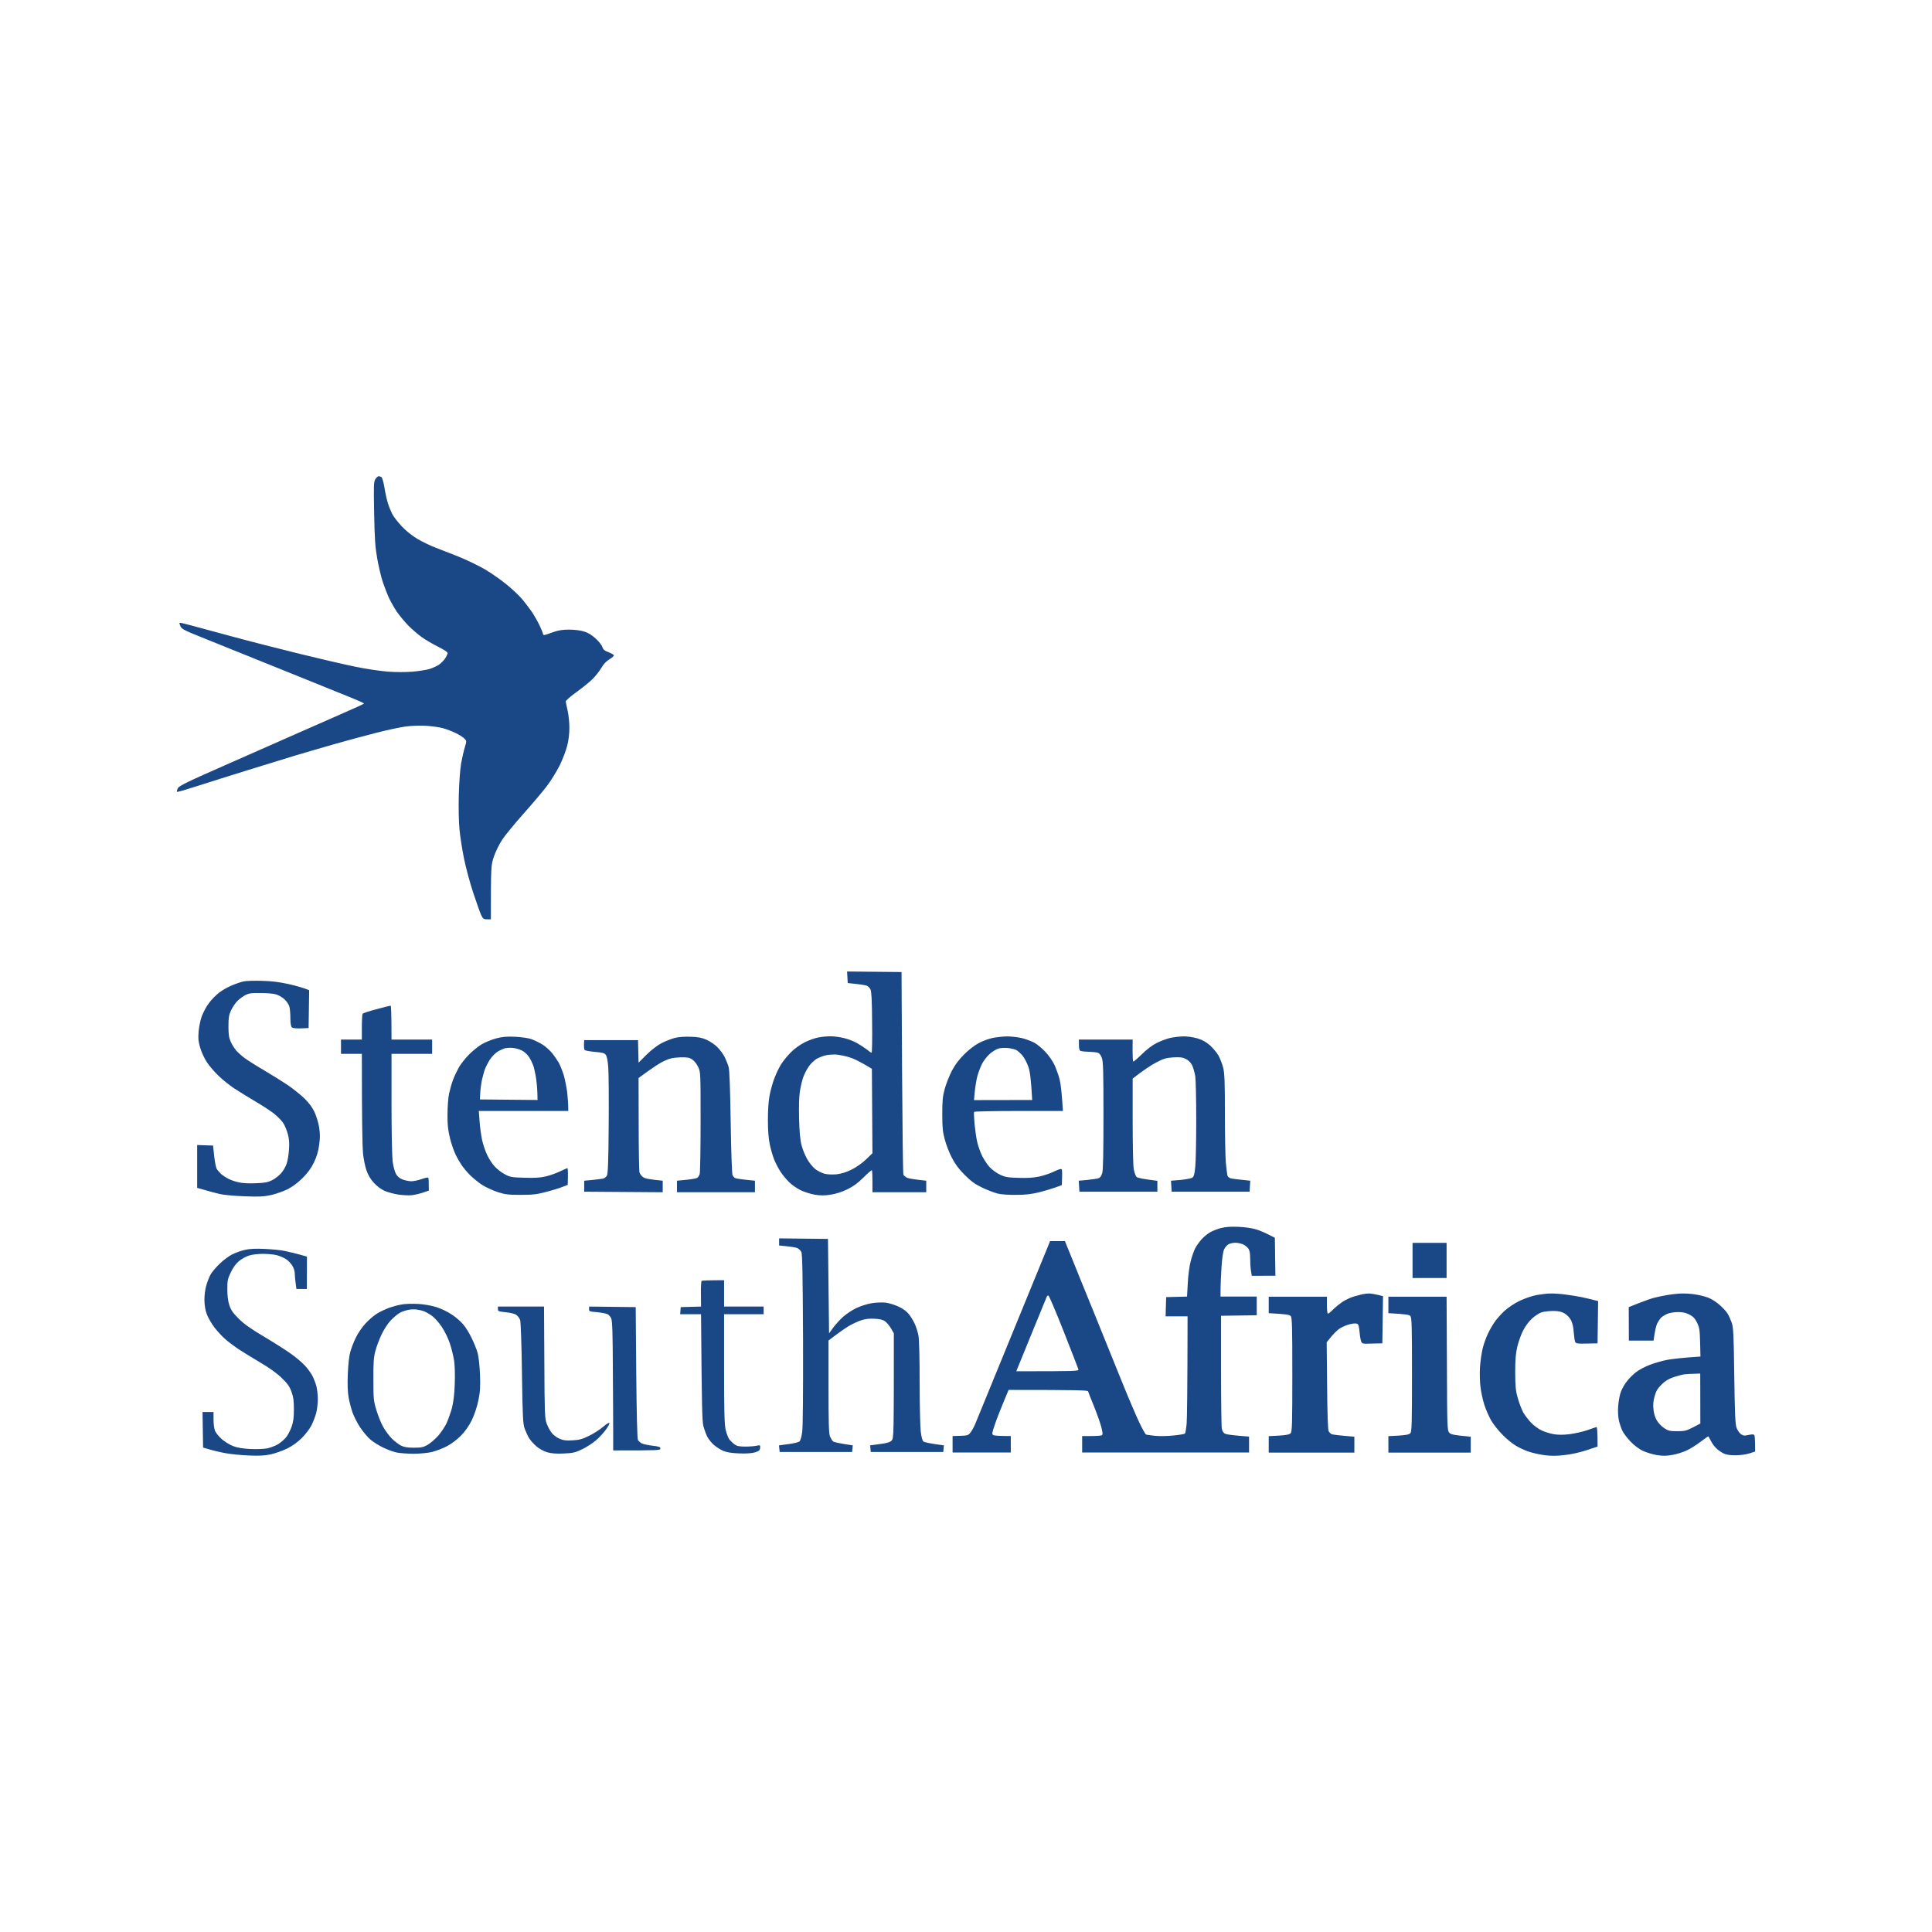 <svg width="142" height="142" viewBox="0 0 142 142" fill="none" xmlns="http://www.w3.org/2000/svg">
<path fill-rule="evenodd" clip-rule="evenodd" d="M27.831 35C27.88 35 27.977 35.032 28.033 35.065C28.09 35.097 28.194 35.444 28.259 35.847C28.323 36.251 28.436 36.76 28.509 36.978C28.574 37.204 28.719 37.551 28.824 37.769C28.929 37.978 29.252 38.39 29.534 38.689C29.849 39.028 30.301 39.383 30.68 39.609C31.035 39.819 31.608 40.093 31.963 40.231C32.318 40.368 33.101 40.675 33.698 40.909C34.295 41.151 35.183 41.579 35.667 41.861C36.152 42.152 36.878 42.66 37.282 42.999C37.685 43.33 38.185 43.806 38.387 44.049C38.589 44.291 38.904 44.702 39.089 44.969C39.267 45.235 39.525 45.687 39.662 45.978C39.799 46.268 39.912 46.551 39.912 46.599C39.912 46.656 39.977 46.688 40.05 46.664C40.13 46.648 40.413 46.551 40.679 46.454C41.018 46.333 41.357 46.276 41.809 46.276C42.172 46.276 42.648 46.325 42.898 46.406C43.205 46.494 43.471 46.648 43.77 46.922C44.004 47.132 44.23 47.414 44.27 47.552C44.327 47.737 44.432 47.826 44.714 47.931C44.916 48.012 45.093 48.109 45.118 48.157C45.142 48.206 44.997 48.335 44.795 48.456C44.545 48.609 44.351 48.819 44.19 49.102C44.053 49.336 43.754 49.715 43.52 49.941C43.294 50.159 42.753 50.595 42.334 50.894C41.914 51.2 41.575 51.499 41.583 51.555C41.591 51.62 41.648 51.919 41.72 52.233C41.793 52.548 41.849 53.105 41.849 53.485C41.849 53.912 41.793 54.421 41.688 54.816C41.599 55.172 41.349 55.825 41.131 56.269C40.905 56.713 40.493 57.383 40.203 57.763C39.92 58.142 39.154 59.046 38.5 59.781C37.846 60.515 37.128 61.387 36.91 61.718C36.692 62.049 36.418 62.614 36.297 62.969C36.087 63.599 36.079 63.655 36.079 67.57H35.797C35.546 67.57 35.498 67.53 35.361 67.247C35.28 67.07 35.022 66.343 34.788 65.633C34.546 64.922 34.247 63.792 34.11 63.13C33.973 62.461 33.819 61.484 33.771 60.951C33.715 60.37 33.698 59.345 33.722 58.408C33.747 57.504 33.819 56.528 33.892 56.108C33.965 55.712 34.086 55.172 34.166 54.921C34.304 54.469 34.295 54.453 34.142 54.292C34.053 54.195 33.763 54.009 33.497 53.88C33.23 53.751 32.811 53.59 32.569 53.525C32.326 53.452 31.778 53.38 31.358 53.347C30.89 53.315 30.293 53.339 29.825 53.396C29.405 53.452 28.42 53.662 27.646 53.864C26.871 54.058 25.475 54.437 24.539 54.703C23.602 54.97 22.295 55.357 21.633 55.551C20.963 55.753 19.422 56.229 18.203 56.608C16.985 56.988 15.33 57.504 14.531 57.763C13.732 58.021 13.055 58.223 13.014 58.199C12.982 58.182 13.006 58.069 13.071 57.94C13.159 57.755 13.708 57.488 16.92 56.076C18.978 55.163 21.23 54.171 21.916 53.872C22.602 53.565 23.974 52.968 24.958 52.532C25.951 52.104 26.758 51.733 26.758 51.709C26.758 51.684 26.387 51.515 25.935 51.329C25.475 51.144 23.07 50.167 20.584 49.166C18.099 48.165 15.46 47.1 14.717 46.801C13.571 46.341 13.353 46.228 13.264 46.034C13.208 45.913 13.176 45.8 13.2 45.776C13.224 45.76 13.563 45.832 13.966 45.945C14.362 46.05 15.766 46.43 17.074 46.785C18.381 47.14 20.633 47.713 22.077 48.068C23.522 48.423 25.329 48.843 26.088 48.997C26.855 49.158 27.928 49.319 28.469 49.36C29.05 49.408 29.817 49.408 30.309 49.368C30.777 49.328 31.334 49.239 31.56 49.174C31.778 49.11 32.092 48.964 32.246 48.867C32.399 48.763 32.609 48.553 32.714 48.399C32.811 48.246 32.899 48.06 32.899 47.996C32.899 47.923 32.609 47.737 32.189 47.528C31.802 47.334 31.261 47.019 30.995 46.825C30.729 46.64 30.285 46.252 30.002 45.97C29.728 45.687 29.357 45.235 29.171 44.969C28.993 44.702 28.743 44.267 28.614 44C28.485 43.734 28.275 43.185 28.138 42.789C28.009 42.394 27.823 41.611 27.726 41.054C27.581 40.239 27.533 39.609 27.5 37.744C27.46 35.67 27.468 35.42 27.589 35.218C27.67 35.097 27.775 35 27.831 35ZM62.259 71.404L66.262 71.444L66.302 78.83C66.326 82.89 66.367 86.272 66.399 86.337C66.431 86.402 66.552 86.507 66.665 86.563C66.778 86.612 67.141 86.684 68.078 86.781V87.629H64.123V86.846C64.123 86.41 64.107 86.038 64.083 86.014C64.059 85.99 63.776 86.232 63.453 86.555C63.042 86.967 62.703 87.209 62.267 87.419C61.888 87.604 61.436 87.75 61.056 87.806C60.605 87.879 60.314 87.879 59.886 87.806C59.572 87.758 59.103 87.604 58.837 87.475C58.571 87.346 58.191 87.08 57.998 86.886C57.804 86.692 57.522 86.361 57.376 86.135C57.231 85.917 57.021 85.514 56.908 85.247C56.803 84.981 56.65 84.472 56.578 84.117C56.489 83.698 56.44 83.084 56.44 82.341C56.44 81.631 56.481 80.953 56.561 80.525C56.634 80.146 56.787 79.589 56.908 79.274C57.021 78.967 57.239 78.507 57.385 78.265C57.53 78.023 57.861 77.611 58.119 77.353C58.417 77.054 58.805 76.78 59.16 76.602C59.467 76.449 59.927 76.287 60.169 76.247C60.411 76.199 60.814 76.166 61.056 76.166C61.299 76.166 61.734 76.223 62.025 76.296C62.315 76.36 62.751 76.53 62.993 76.667C63.236 76.804 63.566 77.022 63.72 77.143C63.873 77.272 64.026 77.377 64.059 77.377C64.099 77.377 64.115 76.368 64.099 75.141C64.091 73.527 64.051 72.849 63.978 72.72C63.929 72.615 63.808 72.494 63.72 72.453C63.631 72.413 63.276 72.349 62.307 72.252L62.259 71.404ZM60.023 77.821C59.838 77.934 59.563 78.201 59.426 78.41C59.281 78.62 59.103 78.984 59.023 79.218C58.942 79.452 58.837 79.904 58.789 80.227C58.732 80.574 58.708 81.381 58.732 82.22C58.757 83.173 58.813 83.811 58.91 84.158C58.982 84.448 59.16 84.9 59.313 85.167C59.459 85.433 59.725 85.772 59.91 85.917C60.096 86.063 60.403 86.216 60.588 86.264C60.782 86.321 61.161 86.337 61.46 86.313C61.831 86.272 62.154 86.176 62.59 85.966C62.953 85.78 63.381 85.481 63.655 85.215L64.123 84.763L64.083 78.556C63.203 78.015 62.711 77.789 62.428 77.708C62.138 77.619 61.734 77.539 61.541 77.514C61.339 77.498 60.992 77.506 60.774 77.547C60.548 77.587 60.217 77.716 60.023 77.821ZM19.253 72.09C19.971 72.106 20.536 72.179 21.23 72.332C21.762 72.453 22.311 72.607 22.723 72.776L22.682 75.561L22.117 75.585C21.746 75.593 21.512 75.569 21.448 75.505C21.383 75.44 21.343 75.198 21.343 74.835C21.343 74.528 21.311 74.148 21.27 73.987C21.23 73.834 21.068 73.591 20.907 73.446C20.754 73.301 20.471 73.139 20.277 73.083C20.092 73.026 19.575 72.986 19.131 72.986C18.454 72.978 18.268 73.01 18.002 73.156C17.824 73.252 17.558 73.454 17.421 73.6C17.275 73.745 17.082 74.052 16.977 74.27C16.823 74.6 16.791 74.819 16.791 75.44C16.791 76.045 16.831 76.287 16.961 76.57C17.049 76.772 17.235 77.062 17.364 77.216C17.493 77.361 17.776 77.619 18.002 77.781C18.22 77.942 18.857 78.346 19.414 78.669C19.963 78.992 20.745 79.484 21.149 79.75C21.544 80.025 22.093 80.461 22.368 80.727C22.701 81.05 22.951 81.386 23.118 81.736C23.247 82.027 23.409 82.535 23.457 82.866C23.53 83.334 23.53 83.633 23.457 84.158C23.393 84.642 23.271 85.029 23.07 85.449C22.86 85.877 22.61 86.216 22.238 86.587C21.908 86.918 21.504 87.217 21.149 87.403C20.834 87.556 20.294 87.75 19.939 87.83C19.398 87.951 19.075 87.968 18.002 87.927C17.291 87.903 16.468 87.83 16.186 87.766C15.895 87.701 15.395 87.572 14.491 87.306V84.158L15.661 84.198L15.742 84.965C15.79 85.393 15.871 85.804 15.919 85.893C15.968 85.982 16.113 86.151 16.234 86.272C16.363 86.385 16.614 86.555 16.791 86.644C16.969 86.733 17.308 86.854 17.558 86.902C17.816 86.967 18.325 86.991 18.809 86.967C19.47 86.942 19.688 86.902 20.019 86.733C20.237 86.62 20.536 86.385 20.681 86.208C20.826 86.038 21.004 85.732 21.068 85.53C21.141 85.336 21.214 84.876 21.238 84.521C21.278 84.053 21.254 83.738 21.157 83.35C21.076 83.068 20.923 82.689 20.802 82.519C20.681 82.341 20.382 82.043 20.14 81.849C19.89 81.655 19.277 81.252 18.768 80.953C18.26 80.654 17.566 80.227 17.235 80.009C16.904 79.791 16.38 79.379 16.073 79.08C15.766 78.79 15.371 78.33 15.201 78.063C15.024 77.797 14.806 77.329 14.717 77.014C14.58 76.57 14.556 76.328 14.596 75.844C14.62 75.513 14.725 75.004 14.822 74.713C14.927 74.431 15.161 73.979 15.355 73.729C15.54 73.471 15.887 73.123 16.121 72.946C16.355 72.768 16.783 72.526 17.074 72.413C17.356 72.292 17.743 72.163 17.921 72.13C18.099 72.09 18.696 72.074 19.253 72.09ZM28.711 73.914C28.743 73.914 28.776 74.471 28.776 76.409H31.761V77.458H28.776V81.115C28.776 83.124 28.816 85.029 28.856 85.352C28.896 85.675 29.001 86.071 29.082 86.24C29.187 86.45 29.332 86.579 29.566 86.684C29.752 86.757 30.051 86.821 30.228 86.821C30.406 86.821 30.745 86.749 30.995 86.66C31.237 86.571 31.455 86.531 31.479 86.563C31.503 86.595 31.519 86.821 31.519 87.507L31.092 87.653C30.858 87.733 30.486 87.822 30.268 87.846C30.043 87.871 29.59 87.846 29.26 87.798C28.921 87.742 28.477 87.62 28.259 87.524C28.033 87.427 27.694 87.177 27.484 86.942C27.234 86.668 27.056 86.377 26.935 86.014C26.831 85.732 26.718 85.15 26.677 84.723C26.637 84.303 26.596 82.495 26.596 77.458H25.063V76.409H26.596V75.505C26.596 75.004 26.621 74.552 26.653 74.512C26.685 74.463 27.153 74.31 27.686 74.173C28.219 74.027 28.679 73.914 28.711 73.914ZM37.855 76.199C38.315 76.223 38.831 76.296 39.065 76.376C39.283 76.457 39.646 76.635 39.872 76.772C40.09 76.909 40.405 77.192 40.566 77.385C40.727 77.579 40.945 77.91 41.066 78.104C41.179 78.305 41.341 78.725 41.438 79.032C41.526 79.347 41.639 79.912 41.688 80.283C41.728 80.662 41.769 81.123 41.769 81.655H35.191L35.248 82.406C35.272 82.818 35.361 83.423 35.425 83.754C35.498 84.093 35.667 84.602 35.805 84.884C35.934 85.175 36.2 85.57 36.386 85.764C36.571 85.958 36.902 86.208 37.128 86.321C37.483 86.515 37.637 86.539 38.541 86.563C39.283 86.587 39.694 86.563 40.114 86.466C40.421 86.394 40.897 86.224 41.163 86.095C41.43 85.966 41.672 85.861 41.704 85.861C41.736 85.853 41.761 86.135 41.728 87.088L41.325 87.241C41.099 87.33 40.558 87.499 40.114 87.612C39.436 87.79 39.13 87.822 38.258 87.822C37.346 87.822 37.12 87.79 36.563 87.612C36.208 87.491 35.7 87.257 35.433 87.088C35.167 86.91 34.772 86.595 34.554 86.377C34.336 86.159 34.062 85.829 33.94 85.651C33.819 85.473 33.618 85.134 33.497 84.884C33.376 84.642 33.182 84.101 33.077 83.673C32.932 83.076 32.883 82.697 32.891 81.922C32.891 81.373 32.94 80.687 33.004 80.388C33.069 80.089 33.198 79.621 33.303 79.355C33.4 79.088 33.602 78.677 33.739 78.427C33.884 78.184 34.215 77.765 34.481 77.498C34.747 77.232 35.159 76.901 35.401 76.756C35.643 76.61 36.103 76.425 36.442 76.328C36.918 76.199 37.209 76.174 37.855 76.199ZM36.563 77.305C36.394 77.409 36.127 77.684 35.99 77.902C35.853 78.128 35.675 78.475 35.611 78.669C35.546 78.871 35.45 79.234 35.401 79.476C35.353 79.726 35.304 80.122 35.296 80.364L35.272 80.808L39.509 80.848C39.501 80.194 39.468 79.734 39.42 79.395C39.38 79.064 39.283 78.612 39.218 78.386C39.146 78.168 38.992 77.845 38.871 77.676C38.758 77.498 38.524 77.288 38.355 77.208C38.193 77.127 37.903 77.038 37.709 77.022C37.524 76.998 37.257 77.014 37.128 77.046C36.991 77.079 36.741 77.192 36.563 77.305ZM50.767 76.199C51.324 76.215 51.59 76.271 51.937 76.425C52.179 76.53 52.534 76.772 52.72 76.957C52.914 77.143 53.156 77.482 53.269 77.7C53.374 77.926 53.511 78.257 53.559 78.451C53.616 78.661 53.672 80.186 53.705 82.503C53.737 84.545 53.793 86.289 53.842 86.369C53.882 86.458 53.963 86.555 54.035 86.587C54.1 86.62 54.455 86.684 55.488 86.781V87.629H49.758V86.781L50.42 86.716C50.791 86.684 51.154 86.62 51.227 86.579C51.308 86.539 51.396 86.402 51.429 86.281C51.461 86.159 51.493 84.424 51.493 82.422C51.493 78.822 51.493 78.79 51.308 78.41C51.203 78.184 51.017 77.958 50.864 77.862C50.646 77.724 50.501 77.7 49.96 77.716C49.435 77.74 49.209 77.797 48.79 77.991C48.499 78.128 47.967 78.467 46.934 79.234L46.942 82.608C46.942 84.456 46.974 86.063 46.998 86.168C47.03 86.272 47.143 86.426 47.256 86.515C47.386 86.612 47.676 86.684 48.709 86.781V87.629L42.939 87.588V86.781L43.544 86.725C43.875 86.692 44.23 86.644 44.327 86.628C44.432 86.603 44.553 86.498 44.609 86.402C44.682 86.264 44.722 85.312 44.738 82.705C44.755 80.775 44.738 78.854 44.706 78.427C44.666 77.926 44.601 77.611 44.513 77.514C44.424 77.401 44.23 77.353 43.73 77.313C43.367 77.28 43.028 77.224 42.979 77.175C42.931 77.135 42.898 76.949 42.939 76.449H46.893L46.934 78.104L47.515 77.522C47.886 77.159 48.306 76.836 48.628 76.667C48.919 76.522 49.346 76.352 49.597 76.287C49.871 76.215 50.315 76.183 50.767 76.199ZM74.009 76.174C74.316 76.174 74.808 76.231 75.099 76.296C75.381 76.368 75.801 76.522 76.019 76.635C76.229 76.756 76.608 77.062 76.842 77.321C77.084 77.571 77.383 78.007 77.512 78.289C77.633 78.564 77.802 79.032 77.875 79.314C77.956 79.605 78.036 80.251 78.125 81.655H74.873C73.089 81.655 71.612 81.688 71.596 81.72C71.572 81.752 71.588 82.164 71.629 82.624C71.677 83.092 71.766 83.714 71.838 83.996C71.911 84.287 72.072 84.731 72.201 84.989C72.331 85.239 72.573 85.603 72.734 85.78C72.904 85.966 73.234 86.208 73.485 86.329C73.864 86.515 74.05 86.547 74.857 86.571C75.51 86.595 75.962 86.563 76.39 86.474C76.721 86.402 77.221 86.232 77.496 86.095C77.867 85.917 78.012 85.885 78.044 85.958C78.069 86.014 78.077 86.297 78.044 87.104L77.56 87.281C77.294 87.378 76.745 87.54 76.35 87.637C75.825 87.766 75.365 87.822 74.695 87.822C74.163 87.83 73.573 87.79 73.323 87.725C73.073 87.661 72.565 87.467 72.193 87.29C71.653 87.031 71.378 86.829 70.894 86.345C70.466 85.917 70.192 85.546 69.958 85.086C69.772 84.731 69.538 84.133 69.442 83.754C69.288 83.197 69.256 82.858 69.256 81.897C69.256 80.929 69.28 80.614 69.433 80.041C69.538 79.67 69.772 79.064 69.958 78.709C70.184 78.273 70.475 77.886 70.862 77.498C71.209 77.151 71.629 76.828 71.951 76.659C72.234 76.505 72.694 76.344 72.96 76.287C73.226 76.231 73.695 76.183 74.009 76.174ZM72.758 77.45C72.557 77.619 72.298 77.958 72.177 78.192C72.056 78.435 71.903 78.846 71.83 79.113C71.766 79.379 71.677 79.879 71.645 80.227L71.588 80.856L75.865 80.848C75.777 79.266 75.704 78.782 75.591 78.427C75.494 78.144 75.3 77.765 75.155 77.587C75.01 77.418 74.8 77.232 74.695 77.175C74.582 77.119 74.308 77.054 74.09 77.03C73.864 77.006 73.557 77.022 73.404 77.062C73.243 77.103 72.952 77.28 72.758 77.45ZM86.962 76.174C87.269 76.166 87.696 76.231 88.011 76.32C88.382 76.433 88.649 76.586 88.939 76.836C89.157 77.038 89.44 77.377 89.561 77.587C89.674 77.805 89.835 78.201 89.9 78.467C90.004 78.862 90.029 79.484 90.029 81.817C90.029 83.399 90.061 85.046 90.101 85.49C90.142 85.933 90.198 86.353 90.222 86.418C90.247 86.49 90.344 86.571 90.448 86.603C90.545 86.636 90.916 86.684 91.893 86.781L91.844 87.588H86.115L86.066 86.781L86.776 86.725C87.164 86.684 87.551 86.612 87.632 86.563C87.745 86.482 87.801 86.305 87.85 85.772C87.89 85.401 87.922 83.851 87.922 82.341C87.922 80.832 87.89 79.371 87.85 79.097C87.801 78.814 87.696 78.451 87.616 78.289C87.519 78.096 87.358 77.934 87.156 77.829C86.906 77.708 86.712 77.692 86.236 77.716C85.719 77.749 85.525 77.805 84.985 78.088C84.63 78.273 84.089 78.62 83.25 79.274V82.382C83.25 84.206 83.282 85.675 83.33 85.933C83.379 86.184 83.468 86.434 83.532 86.498C83.605 86.571 83.944 86.652 85.066 86.789V87.588H79.336L79.287 86.781L79.917 86.725C80.264 86.684 80.627 86.636 80.732 86.603C80.861 86.563 80.95 86.434 81.014 86.216C81.079 85.99 81.103 84.755 81.103 81.978C81.103 78.741 81.087 78.015 80.982 77.749C80.901 77.531 80.804 77.409 80.667 77.369C80.554 77.337 80.28 77.313 80.062 77.305C79.836 77.305 79.578 77.28 79.473 77.256C79.32 77.224 79.295 77.167 79.295 76.409H83.25L83.242 77.2C83.242 77.627 83.266 78.007 83.29 78.023C83.314 78.047 83.597 77.805 83.919 77.49C84.267 77.143 84.694 76.82 85.001 76.667C85.283 76.522 85.719 76.36 85.969 76.296C86.228 76.231 86.671 76.183 86.962 76.174ZM91.037 90.171C91.538 90.195 92.038 90.268 92.369 90.373C92.651 90.462 93.071 90.639 93.701 90.978L93.741 93.763L92.006 93.771L91.941 93.384C91.909 93.174 91.885 92.762 91.885 92.472C91.885 92.1 91.844 91.89 91.74 91.753C91.667 91.648 91.481 91.511 91.336 91.447C91.191 91.39 90.949 91.342 90.795 91.342C90.634 91.342 90.416 91.39 90.303 91.447C90.19 91.503 90.045 91.672 89.972 91.826C89.891 92.004 89.819 92.496 89.778 93.158C89.738 93.739 89.706 94.457 89.706 95.297H92.369V96.669L89.746 96.709V100.705C89.746 102.909 89.77 104.838 89.803 105.007C89.851 105.225 89.924 105.33 90.069 105.387C90.174 105.435 90.618 105.5 91.804 105.588V106.759H79.537V105.548H80.199C80.57 105.548 80.917 105.524 80.974 105.492C81.063 105.443 81.055 105.338 80.95 104.902C80.877 104.62 80.635 103.926 80.409 103.369C80.183 102.82 79.989 102.319 79.973 102.263C79.949 102.182 79.287 102.158 74.13 102.158L73.735 103.11C73.517 103.627 73.234 104.361 73.114 104.725C72.912 105.306 72.896 105.403 73.001 105.475C73.065 105.516 73.38 105.548 74.292 105.548V106.759H70.014V105.548L70.588 105.532C71.096 105.516 71.177 105.492 71.33 105.29C71.427 105.169 71.588 104.878 71.685 104.644C71.782 104.41 73.057 101.294 77.181 91.221H78.27L78.73 92.35C78.981 92.972 79.723 94.812 80.385 96.427C81.038 98.049 81.975 100.358 82.459 101.552C82.943 102.755 83.524 104.103 83.742 104.563C83.96 105.015 84.178 105.411 84.234 105.435C84.291 105.459 84.589 105.5 84.904 105.532C85.211 105.564 85.816 105.556 86.244 105.508C86.671 105.467 87.059 105.403 87.091 105.362C87.132 105.322 87.188 104.975 87.22 104.596C87.245 104.208 87.277 102.287 87.285 96.75H85.671L85.711 95.337L87.245 95.297L87.301 94.312C87.325 93.763 87.422 93.053 87.511 92.714C87.591 92.383 87.745 91.955 87.834 91.769C87.93 91.576 88.148 91.277 88.31 91.091C88.479 90.906 88.762 90.672 88.939 90.575C89.117 90.47 89.48 90.325 89.746 90.26C90.077 90.171 90.473 90.147 91.037 90.171ZM75.865 97.92C75.3 99.3 74.808 100.503 74.768 100.608L74.695 100.786C79.142 100.786 79.287 100.778 79.263 100.648C79.239 100.568 78.755 99.317 78.182 97.864C77.609 96.411 77.1 95.216 77.052 95.216C77.003 95.216 76.947 95.264 76.931 95.321C76.906 95.377 76.43 96.548 75.865 97.92ZM57.264 91.019L60.855 91.059L60.935 98.001L61.226 97.597C61.387 97.379 61.71 97.016 61.952 96.798C62.194 96.58 62.638 96.281 62.953 96.136C63.26 95.991 63.768 95.829 64.083 95.781C64.389 95.733 64.841 95.716 65.092 95.741C65.334 95.773 65.761 95.902 66.036 96.031C66.343 96.168 66.641 96.386 66.786 96.572C66.924 96.734 67.117 97.056 67.222 97.274C67.327 97.5 67.456 97.896 67.505 98.162C67.561 98.461 67.593 99.825 67.593 101.633C67.593 103.28 67.634 104.894 67.674 105.225C67.715 105.564 67.795 105.879 67.852 105.935C67.908 106 68.271 106.089 69.377 106.234L69.329 106.718H64.002L63.954 106.234L64.664 106.137C65.197 106.073 65.414 106 65.535 105.879C65.689 105.709 65.697 105.596 65.697 98.001L65.495 97.646C65.382 97.452 65.189 97.218 65.059 97.121C64.898 97 64.68 96.943 64.293 96.927C63.929 96.903 63.615 96.935 63.316 97.032C63.066 97.113 62.654 97.307 62.388 97.46C62.122 97.621 61.678 97.928 60.895 98.525V101.916C60.895 104.571 60.919 105.362 61 105.572C61.065 105.718 61.161 105.879 61.226 105.935C61.282 105.992 61.638 106.081 62.679 106.234L62.63 106.718H57.304L57.255 106.234L57.966 106.137C58.353 106.089 58.716 106 58.773 105.935C58.829 105.879 58.918 105.58 58.958 105.266C59.015 104.91 59.031 102.384 59.023 98.445C58.999 93.626 58.974 92.149 58.894 92.011C58.837 91.907 58.716 91.785 58.611 91.737C58.514 91.689 58.167 91.624 57.264 91.543V91.019ZM103.821 91.35H106.323V93.933H103.821V91.35ZM19.446 91.794C19.979 91.818 20.673 91.882 20.98 91.955C21.294 92.02 21.77 92.133 22.561 92.359L22.553 94.74H21.787L21.73 94.312C21.698 94.078 21.666 93.763 21.666 93.61C21.666 93.448 21.593 93.198 21.496 93.045C21.407 92.883 21.206 92.665 21.044 92.56C20.875 92.447 20.56 92.31 20.342 92.254C20.116 92.197 19.656 92.157 19.325 92.157C18.994 92.157 18.542 92.205 18.316 92.278C18.099 92.343 17.76 92.528 17.574 92.681C17.348 92.867 17.138 93.15 16.969 93.505C16.735 93.997 16.702 94.126 16.71 94.78C16.71 95.273 16.759 95.644 16.864 95.951C16.977 96.29 17.138 96.524 17.542 96.919C17.937 97.315 18.429 97.662 19.406 98.243C20.14 98.679 21.028 99.244 21.375 99.494C21.722 99.736 22.182 100.124 22.392 100.35C22.602 100.568 22.852 100.915 22.957 101.117C23.062 101.31 23.191 101.657 23.255 101.883C23.312 102.101 23.36 102.537 23.36 102.852C23.36 103.159 23.304 103.611 23.239 103.861C23.175 104.103 23.021 104.499 22.9 104.749C22.779 104.991 22.465 105.411 22.198 105.677C21.875 106 21.496 106.274 21.101 106.468C20.77 106.63 20.221 106.823 19.89 106.896C19.438 106.993 19.035 107.009 18.276 106.977C17.719 106.953 16.961 106.88 16.581 106.807C16.202 106.743 15.677 106.622 14.927 106.396L14.886 103.78H15.694V104.345C15.694 104.652 15.742 105.023 15.806 105.169C15.863 105.314 16.089 105.588 16.307 105.782C16.525 105.968 16.904 106.202 17.146 106.291C17.437 106.404 17.872 106.476 18.397 106.501C18.865 106.525 19.398 106.501 19.648 106.452C19.89 106.404 20.253 106.258 20.455 106.137C20.657 106.008 20.915 105.782 21.036 105.629C21.157 105.475 21.335 105.136 21.431 104.87C21.561 104.499 21.601 104.192 21.601 103.578C21.601 102.941 21.561 102.666 21.423 102.287C21.286 101.908 21.125 101.682 20.705 101.278C20.35 100.931 19.801 100.535 19.083 100.116C18.486 99.76 17.776 99.325 17.509 99.147C17.243 98.969 16.831 98.663 16.589 98.453C16.347 98.251 15.976 97.847 15.758 97.565C15.54 97.274 15.29 96.838 15.201 96.596C15.088 96.298 15.032 95.951 15.024 95.547C15.024 95.192 15.08 94.74 15.169 94.457C15.242 94.191 15.395 93.828 15.492 93.65C15.597 93.472 15.895 93.125 16.154 92.875C16.412 92.625 16.823 92.318 17.066 92.197C17.308 92.076 17.727 91.923 17.994 91.866C18.325 91.785 18.785 91.761 19.446 91.794ZM53.22 94.094V96.031H56.126V96.596H53.22V100.608C53.22 103.821 53.245 104.725 53.341 105.112C53.406 105.379 53.527 105.685 53.608 105.798C53.696 105.903 53.866 106.073 53.987 106.161C54.156 106.283 54.326 106.323 54.778 106.323C55.101 106.323 55.48 106.291 55.625 106.258C55.875 106.202 55.883 106.21 55.867 106.42C55.851 106.605 55.787 106.654 55.48 106.751C55.238 106.815 54.842 106.848 54.31 106.823C53.737 106.799 53.398 106.743 53.14 106.63C52.938 106.541 52.639 106.347 52.462 106.194C52.292 106.04 52.074 105.774 51.986 105.596C51.897 105.419 51.768 105.072 51.703 104.83C51.606 104.474 51.582 103.587 51.526 96.596H49.992L50.032 96.072L51.526 96.031L51.517 95.111C51.509 94.611 51.534 94.175 51.566 94.142C51.606 94.118 51.994 94.094 53.22 94.094ZM100.577 95.071C100.722 95.063 101.02 95.103 101.65 95.264L101.601 98.735L100.859 98.751C100.149 98.776 100.108 98.768 100.044 98.59C100.004 98.493 99.947 98.162 99.923 97.864C99.874 97.412 99.842 97.315 99.705 97.282C99.616 97.258 99.39 97.282 99.205 97.331C99.011 97.379 98.704 97.5 98.519 97.613C98.325 97.718 98.026 97.993 97.51 98.655L97.542 101.843C97.558 103.982 97.599 105.08 97.655 105.193C97.704 105.282 97.808 105.379 97.881 105.411C97.954 105.443 98.357 105.5 99.544 105.596V106.767H93.249V105.556L93.999 105.516C94.548 105.483 94.774 105.435 94.863 105.338C94.968 105.225 94.984 104.628 94.984 101.036C94.984 97.436 94.968 96.847 94.863 96.725C94.774 96.629 94.548 96.588 93.249 96.516V95.305H97.526V95.91C97.526 96.241 97.558 96.532 97.591 96.548C97.623 96.572 97.792 96.443 97.97 96.257C98.147 96.08 98.478 95.813 98.696 95.668C98.922 95.523 99.293 95.353 99.519 95.289C99.753 95.224 100.028 95.151 100.125 95.127C100.23 95.103 100.431 95.079 100.577 95.071ZM113.949 95.071C114.175 95.063 114.659 95.095 115.038 95.143C115.418 95.192 115.958 95.281 116.249 95.337C116.54 95.402 116.927 95.49 117.46 95.628L117.419 98.735L116.636 98.751C115.95 98.768 115.837 98.751 115.773 98.63C115.741 98.558 115.692 98.235 115.668 97.928C115.652 97.581 115.571 97.234 115.474 97.04C115.369 96.847 115.184 96.645 114.99 96.532C114.756 96.403 114.546 96.354 114.151 96.354C113.86 96.354 113.481 96.403 113.311 96.451C113.134 96.507 112.811 96.717 112.593 96.919C112.359 97.137 112.093 97.492 111.939 97.807C111.794 98.09 111.609 98.622 111.52 98.978C111.407 99.47 111.366 99.914 111.366 100.874C111.375 101.932 111.399 102.222 111.56 102.771C111.657 103.126 111.843 103.595 111.956 103.813C112.077 104.022 112.343 104.37 112.545 104.579C112.738 104.781 113.085 105.031 113.311 105.136C113.529 105.241 113.925 105.362 114.191 105.411C114.522 105.467 114.901 105.467 115.361 105.411C115.741 105.362 116.322 105.233 116.653 105.12C116.983 104.999 117.298 104.902 117.338 104.886C117.387 104.878 117.419 105.153 117.419 106.323L116.612 106.589C116.128 106.751 115.482 106.896 114.998 106.944C114.409 107.017 114.005 107.017 113.505 106.953C113.126 106.896 112.601 106.783 112.335 106.686C112.069 106.597 111.657 106.404 111.415 106.258C111.165 106.113 110.729 105.758 110.446 105.467C110.156 105.177 109.777 104.7 109.607 104.418C109.446 104.135 109.212 103.611 109.099 103.256C108.986 102.9 108.857 102.319 108.816 101.964C108.768 101.609 108.752 100.955 108.776 100.511C108.8 100.067 108.897 99.43 108.978 99.099C109.058 98.76 109.244 98.251 109.389 97.969C109.526 97.678 109.769 97.274 109.914 97.081C110.059 96.879 110.374 96.54 110.608 96.322C110.85 96.104 111.334 95.781 111.689 95.612C112.061 95.434 112.601 95.248 112.94 95.184C113.271 95.127 113.731 95.071 113.949 95.071ZM123.633 95.071C123.9 95.063 124.343 95.095 124.626 95.143C124.9 95.184 125.32 95.289 125.554 95.377C125.788 95.466 126.167 95.708 126.409 95.926C126.643 96.136 126.902 96.419 126.982 96.556C127.063 96.685 127.192 96.976 127.273 97.202C127.402 97.557 127.426 98.001 127.467 101.117C127.507 103.893 127.539 104.692 127.636 104.943C127.701 105.112 127.838 105.322 127.951 105.403C128.12 105.524 128.209 105.54 128.516 105.467C128.798 105.411 128.895 105.411 128.944 105.492C128.976 105.548 129 105.839 129 106.686L128.58 106.823C128.33 106.904 127.902 106.961 127.547 106.961C127.12 106.961 126.861 106.92 126.66 106.815C126.506 106.735 126.272 106.573 126.151 106.452C126.022 106.339 125.845 106.097 125.756 105.919C125.667 105.742 125.578 105.588 125.562 105.572C125.546 105.564 125.288 105.742 124.989 105.968C124.69 106.202 124.222 106.492 123.956 106.614C123.69 106.735 123.222 106.888 122.907 106.936C122.463 107.017 122.221 107.017 121.761 106.944C121.438 106.888 120.97 106.743 120.72 106.622C120.47 106.501 120.082 106.21 119.848 105.96C119.614 105.709 119.348 105.37 119.259 105.193C119.17 105.015 119.049 104.668 118.993 104.426C118.928 104.152 118.904 103.732 118.936 103.336C118.961 102.981 119.049 102.513 119.13 102.303C119.211 102.085 119.404 101.738 119.566 101.536C119.719 101.326 120.026 101.02 120.252 100.85C120.47 100.681 120.922 100.439 121.253 100.317C121.583 100.188 122.164 100.019 122.544 99.946C122.923 99.882 123.625 99.793 124.981 99.704L124.957 98.647C124.933 97.718 124.9 97.557 124.723 97.194C124.569 96.895 124.432 96.75 124.158 96.612C123.908 96.483 123.657 96.435 123.335 96.435C123.076 96.435 122.729 96.491 122.568 96.556C122.399 96.629 122.197 96.75 122.116 96.822C122.027 96.895 121.898 97.097 121.809 97.258C121.729 97.428 121.632 97.783 121.535 98.534H119.719L119.711 96.072L120.462 95.773C120.873 95.612 121.374 95.434 121.575 95.386C121.777 95.329 122.213 95.24 122.544 95.184C122.875 95.127 123.367 95.071 123.633 95.071ZM123.028 101.213C122.649 101.343 122.399 101.488 122.132 101.754C121.842 102.037 121.721 102.23 121.616 102.61C121.519 102.949 121.487 103.231 121.527 103.578C121.551 103.877 121.648 104.192 121.777 104.402C121.89 104.596 122.132 104.846 122.318 104.967C122.608 105.161 122.737 105.193 123.27 105.193C123.819 105.193 123.948 105.161 124.432 104.91L124.973 104.628L124.965 100.955C124.247 100.971 123.932 100.995 123.795 101.012C123.666 101.028 123.319 101.117 123.028 101.213ZM102.045 95.305H106.323L106.347 100.221C106.363 105.007 106.371 105.136 106.524 105.306C106.653 105.435 106.831 105.483 108.098 105.596V106.767H102.045V105.556L102.796 105.516C103.345 105.483 103.571 105.435 103.659 105.338C103.764 105.225 103.78 104.628 103.78 101.036C103.78 97.436 103.764 96.847 103.659 96.725C103.571 96.629 103.345 96.588 102.045 96.516V95.305ZM30.745 95.838C31.18 95.862 31.721 95.959 32.076 96.072C32.407 96.177 32.916 96.419 33.198 96.612C33.489 96.798 33.86 97.121 34.029 97.323C34.207 97.516 34.489 97.977 34.659 98.332C34.836 98.687 35.038 99.195 35.111 99.462C35.183 99.728 35.256 100.43 35.28 101.036C35.312 101.94 35.296 102.263 35.159 102.933C35.054 103.441 34.868 103.974 34.675 104.386C34.465 104.805 34.191 105.201 33.884 105.516C33.602 105.798 33.182 106.121 32.843 106.299C32.536 106.46 32.044 106.646 31.753 106.718C31.463 106.791 30.866 106.848 30.406 106.848C29.946 106.848 29.389 106.807 29.155 106.759C28.921 106.71 28.477 106.549 28.162 106.396C27.855 106.25 27.436 105.984 27.234 105.814C27.032 105.645 26.701 105.249 26.492 104.943C26.282 104.636 26.023 104.127 25.91 103.821C25.806 103.506 25.668 102.997 25.62 102.691C25.555 102.335 25.531 101.706 25.564 100.995C25.588 100.317 25.66 99.672 25.741 99.381C25.814 99.115 25.991 98.638 26.145 98.332C26.29 98.017 26.613 97.549 26.855 97.282C27.097 97.016 27.492 96.677 27.734 96.532C27.968 96.394 28.38 96.201 28.646 96.104C28.913 96.015 29.332 95.902 29.574 95.87C29.817 95.829 30.349 95.813 30.745 95.838ZM29.413 96.475C29.26 96.556 28.953 96.806 28.735 97.032C28.501 97.274 28.227 97.702 28.041 98.09C27.872 98.445 27.67 98.986 27.589 99.3C27.468 99.752 27.436 100.156 27.444 101.399C27.444 102.836 27.46 102.973 27.67 103.659C27.791 104.055 28.009 104.604 28.162 104.87C28.307 105.136 28.59 105.516 28.784 105.718C28.977 105.911 29.284 106.153 29.461 106.242C29.695 106.363 29.938 106.404 30.422 106.404C30.971 106.404 31.124 106.371 31.431 106.194C31.632 106.073 31.971 105.782 32.189 105.548C32.399 105.306 32.681 104.894 32.811 104.628C32.932 104.361 33.117 103.853 33.214 103.498C33.327 103.046 33.4 102.505 33.424 101.722C33.448 101.052 33.432 100.35 33.376 100.003C33.327 99.68 33.19 99.123 33.069 98.751C32.948 98.38 32.681 97.839 32.472 97.525C32.262 97.21 31.939 96.847 31.745 96.709C31.552 96.572 31.285 96.419 31.148 96.37C31.019 96.322 30.777 96.265 30.623 96.249C30.47 96.225 30.196 96.233 30.018 96.273C29.841 96.306 29.566 96.394 29.413 96.475ZM36.596 96.031H39.985L40.009 100.124C40.025 103.877 40.041 104.257 40.179 104.628C40.259 104.846 40.421 105.153 40.542 105.306C40.655 105.459 40.913 105.653 41.115 105.742C41.397 105.863 41.607 105.895 42.083 105.863C42.576 105.839 42.802 105.774 43.294 105.532C43.625 105.37 44.093 105.072 44.327 104.87C44.561 104.668 44.763 104.539 44.787 104.587C44.811 104.628 44.706 104.838 44.553 105.048C44.407 105.257 44.093 105.613 43.851 105.822C43.609 106.04 43.141 106.347 42.81 106.509C42.277 106.767 42.116 106.799 41.438 106.831C40.897 106.856 40.542 106.831 40.227 106.743C39.961 106.662 39.646 106.492 39.428 106.307C39.234 106.137 38.992 105.871 38.896 105.718C38.799 105.556 38.654 105.249 38.573 105.031C38.436 104.668 38.411 104.224 38.363 100.955C38.339 98.929 38.274 97.169 38.234 97.04C38.193 96.903 38.072 96.734 37.959 96.653C37.846 96.564 37.54 96.483 37.185 96.451C36.644 96.394 36.596 96.378 36.596 96.209V96.031ZM43.302 96.031L46.724 96.072L46.764 100.874C46.788 103.845 46.837 105.734 46.885 105.831C46.934 105.919 47.055 106.032 47.168 106.089C47.281 106.145 47.636 106.218 47.959 106.258C48.435 106.315 48.539 106.347 48.539 106.468C48.539 106.597 48.402 106.605 45.069 106.605V105.54C45.069 104.951 45.061 102.812 45.045 100.794C45.037 98.09 45.005 97.064 44.924 96.903C44.876 96.782 44.746 96.637 44.65 96.588C44.545 96.54 44.198 96.475 43.883 96.443C43.334 96.403 43.294 96.386 43.294 96.217L43.302 96.031Z" fill="#1A4786"/>
</svg>
